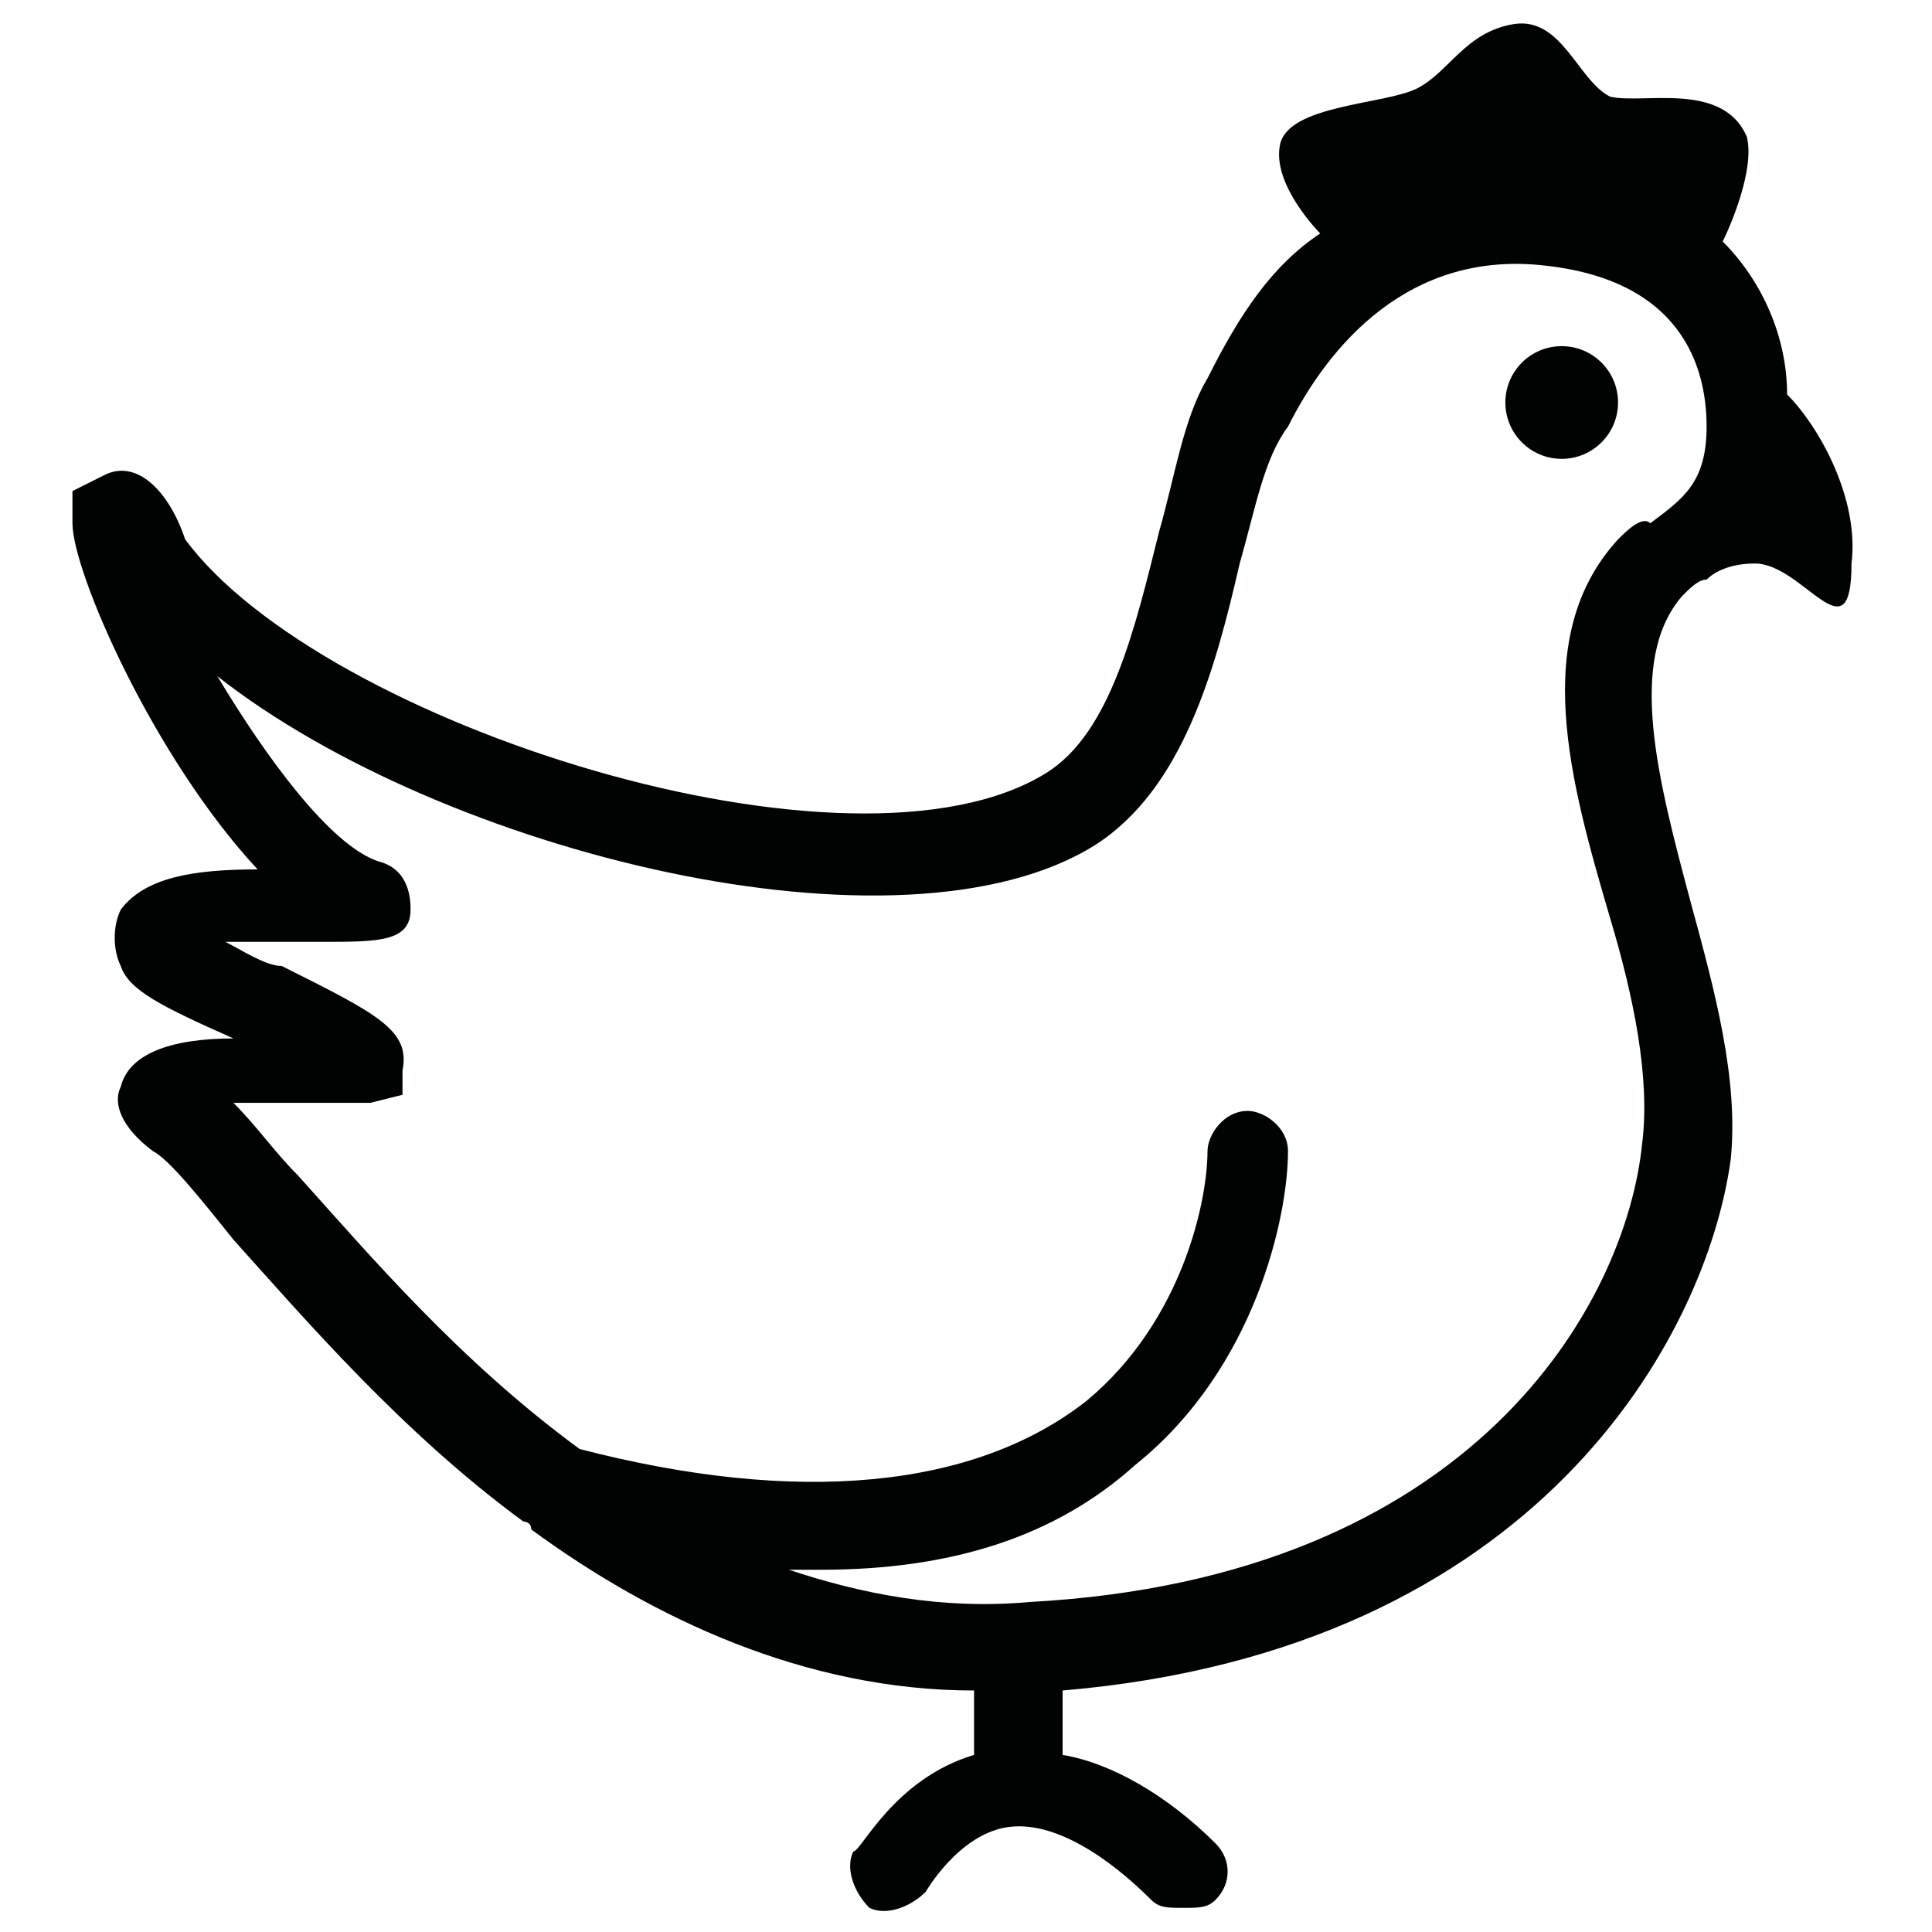 <?xml version="1.0" encoding="utf-8"?>
<!-- Generator: Adobe Illustrator 20.0.0, SVG Export Plug-In . SVG Version: 6.00 Build 0)  -->
<svg version="1.1" xmlns="http://www.w3.org/2000/svg" xmlns:xlink="http://www.w3.org/1999/xlink" x="0px" y="0px" width="24px"
	 height="24px" viewBox="0 0 24 24" style="enable-background:new 0 0 24 24;" xml:space="preserve">
<style type="text/css">
	.st0{display:none;}
	.st1{display:inline;}
	.st2{fill:#010202;}
</style>
<g id="fish" class="st0">
	<g class="st1">
		<path class="st2" d="M23.8,12.2c-0.4-0.7-2.4-3.7-5.8-5.1c-0.4-2.7-3.2-3.7-3.7-3.8c0,0,0,0,0,0c-0.1,0-6.5,0.6-6.9,1.9
			c0,0.1-0.1,0.6,0.4,0.8C9.1,6.7,9,7.7,8.9,8c-1.1,0.6-2.2,1.3-3.3,2.3C5,9.4,3.5,7.6,1.4,7.4c-0.2,0-0.8-0.1-1.2,0.4
			c-0.4,0.6,0,1.4,0.5,2.4c0.4,0.8,0.8,1.6,0.9,2.3c0,0.7-0.5,1.6-0.9,2.3c-0.5,1-0.9,1.8-0.5,2.4c0.3,0.5,1,0.4,1.2,0.4
			c2-0.2,3.5-2,4.1-2.9c1.9,1.6,3.8,2.6,5.6,3.2c0.1,0.3,0.2,1.1-0.5,1.7c-0.2,0.2-0.2,0.5-0.1,0.7c0.2,0.3,0.9,0.3,1.7,0.3
			c1.1,0,2.2-0.1,2.2-0.1c1.3-0.5,2.1-1.5,2.3-2.5c4.3-1.2,6.9-5,7-5.2C23.9,12.6,23.9,12.4,23.8,12.2z M8.7,5.4
			c1.3-0.5,5-1,5.5-1.1c0.3,0,2.1,0.7,2.7,2.4c-0.3-0.1-0.6-0.1-0.9-0.2c-1.9-0.3-4,0-6,1C9.9,6.8,9.6,6,8.7,5.4z M14.2,19.6
			c-0.2,0.1-1.5,0.1-2.3,0.1c0.3-0.5,0.3-1.1,0.3-1.5c0.6,0.1,1.3,0.2,1.9,0.2c0.5,0,0.9,0,1.4-0.1c0.1,0,0.2,0,0.2,0
			C15.4,19,14.6,19.4,14.2,19.6z M15.3,17.3c-3.1,0.4-6.3-0.8-9.6-3.6c-0.1-0.1-0.2-0.1-0.3-0.1c0,0-0.1,0-0.1,0
			c-0.1,0-0.3,0.1-0.4,0.3c0,0-1.5,2.7-3.6,2.9c-0.1,0-0.2,0-0.2,0c0-0.3,0.4-0.9,0.6-1.4c0.4-0.9,0.9-1.8,1-2.8
			c0-0.9-0.5-1.9-1-2.7C1.5,9.3,1.1,8.6,1.1,8.5c0,0,0.1,0,0.3,0C3.5,8.6,5,11.3,5,11.3c0.1,0.1,0.2,0.2,0.4,0.3
			c0.1,0,0.3,0,0.4-0.1c3.5-3.1,6.9-4.4,10-3.9c3.8,0.6,6.2,3.8,7,4.9C22.1,13.4,19.4,16.7,15.3,17.3z"/>
		<circle class="st2" cx="18.4" cy="12" r="1"/>
	</g>
</g>
<g id="chicken">
	<g>
		<path class="st2" d="M22.2,4.9c0-0.7-0.3-1.4-0.8-1.9c0.1-0.2,0.4-0.9,0.3-1.3C21.4,1,20.4,1.3,20,1.2c-0.4-0.2-0.6-1-1.2-0.9
			S18,0.9,17.6,1.1c-0.4,0.2-1.6,0.2-1.7,0.7c-0.1,0.5,0.5,1.1,0.5,1.1l0,0c-0.6,0.4-1,1-1.4,1.8c-0.3,0.5-0.4,1.2-0.6,1.9
			c-0.3,1.2-0.6,2.5-1.4,3c-2.4,1.5-9-0.6-10.7-2.9C2.1,6.1,1.7,5.7,1.3,5.9L0.9,6.1l0,0.4c0,0.6,1,2.9,2.3,4.3
			c-0.8,0-1.4,0.1-1.7,0.5c-0.1,0.2-0.1,0.5,0,0.7c0.1,0.3,0.5,0.5,1.4,0.9c-0.8,0-1.3,0.2-1.4,0.6c-0.1,0.2,0,0.5,0.4,0.8
			c0.2,0.1,0.6,0.6,1,1.1c0.9,1,2.1,2.4,3.6,3.5c0,0,0.1,0,0.1,0.1c1.5,1.1,3.4,2,5.5,2v0.8c-1,0.3-1.4,1.2-1.5,1.2
			c-0.1,0.2,0,0.5,0.2,0.7c0.2,0.1,0.5,0,0.7-0.2c0,0,0.4-0.7,1-0.8c0.6-0.1,1.3,0.4,1.8,0.9c0.1,0.1,0.2,0.1,0.4,0.1s0.3,0,0.4-0.1
			c0.2-0.2,0.2-0.5,0-0.7c-0.6-0.6-1.3-1-1.9-1.1v-0.8c5.9-0.5,8-4.4,8.3-6.6c0.1-1-0.2-2.1-0.5-3.2c-0.4-1.5-0.8-3-0.1-3.8
			c0.1-0.1,0.2-0.2,0.3-0.2C21.3,7.1,21.5,7,21.8,7c0.6,0,1.2,1.2,1.2,0C23.1,6.2,22.6,5.3,22.2,4.9z M20.1,6.7
			c-1.1,1.2-0.6,3-0.1,4.7c0.3,1,0.5,2,0.4,2.8c-0.2,2-2.1,5.4-7.6,5.7c-1.1,0.1-2.1-0.1-3-0.4c0.1,0,0.3,0,0.4,0
			c1.6,0,2.9-0.4,3.9-1.3c1.5-1.2,1.9-3.1,1.9-3.9c0-0.3-0.3-0.5-0.5-0.5c-0.3,0-0.5,0.3-0.5,0.5c0,0.6-0.3,2.1-1.5,3.1
			c-1.4,1.1-3.6,1.3-6.3,0.6c-1.5-1.1-2.6-2.4-3.5-3.4c-0.3-0.3-0.5-0.6-0.8-0.9c0.3,0,0.6,0,0.8,0c0.4,0,0.7,0,0.9,0l0.4-0.1
			L5,13.3c0.1-0.5-0.3-0.7-1.5-1.3C3.3,12,3,11.8,2.8,11.7c0.4,0,0.9,0,1.2,0c0.7,0,1.1,0,1.1-0.4c0-0.1,0-0.5-0.4-0.6
			c-0.6-0.2-1.4-1.3-2-2.3c2.8,2.2,8.5,3.6,10.9,2.1c1.1-0.7,1.5-2.2,1.8-3.5c0.2-0.7,0.3-1.3,0.6-1.7c0.5-1,1.5-2.2,3.2-2
			c1.8,0.2,2,1.4,2,2c0,0.7-0.3,0.9-0.7,1.2C20.4,6.4,20.2,6.6,20.1,6.7z"/>
		<circle class="st2" cx="19.4" cy="5" r="0.7"/>
	</g>
</g>
<g id="veg" class="st0">
	<g class="st1">
		<path class="st2" d="M3.7,7.6C3.5,7.5,3.2,7.5,3,7.8C2.9,8,2.9,8.3,3.2,8.5c0.1,0,6,4,9.8,15c0.1,0.2,0.3,0.3,0.5,0.3
			c0.1,0,0.1,0,0.2,0c0.3-0.1,0.4-0.4,0.3-0.6C10,11.8,3.9,7.8,3.7,7.6z"/>
		<path class="st2" d="M23.3,0.7l0-0.5l-0.5,0c-7.1,0.6-11.3,6.4-12.4,8.2c-2.1-2-5-3.7-9.2-4.2L0.7,4.2l0,0.5
			c-0.6,6.9,0.5,12,3.4,15.2C6.9,23,10.3,23,10.5,23c0.3,0,0.5-0.2,0.5-0.5c0-0.3-0.2-0.5-0.5-0.5c0,0-3.1,0-5.7-2.8
			c-2.6-2.9-3.7-7.5-3.2-13.9c12.1,1.9,12.7,13.9,12.7,14.4c0,0.3,0.2,0.5,0.5,0.5c0.3,0,0.5-0.2,0.5-0.5c0,0,0-0.5-0.1-1.2
			c0.7-0.2,2.7-0.9,4.6-2.9C21.8,13.3,24.1,8.9,23.3,0.7z M15,17.5c-0.2-1-0.6-2.3-1.1-3.7c0.1-0.1,0.1-0.1,0.2-0.2
			c0,0,2.1-5.1,6.6-8.6c0.2-0.2,0.3-0.5,0.1-0.7C20.5,4,20.2,4,20,4.2c-3.9,3.1-6,7.1-6.6,8.5c-0.6-1.2-1.3-2.3-2.3-3.4
			c0.8-1.3,4.7-7.2,11.3-8C23.5,14.4,16.6,17.1,15,17.5z"/>
	</g>
</g>
<g id="meat" class="st0">
	<g class="st1">
		<path class="st2" d="M23.3,12.4c0.4-1.8,0.1-3.6-0.8-5.1c-1.1-1.7-3.6-3.7-9.3-3.9C6.4,3.1,3.2,5.5,1.9,7C1.3,7.7,0.8,8.5,0.7,9.2
			c0,0.1-0.1,0.1-0.1,0.2c0,0.3-0.4,3,0.8,3.9c0.5,0.4,1.1,0.4,1.8,0.5C4,13.8,4.9,13.9,6,14.7c0.3,0.3,0.7,0.6,1.2,1.1
			c1.7,1.7,4.3,4.3,8.7,4.8c0.3,0,0.5,0,0.8,0c2,0,4.2-0.8,5.4-2c0.7-0.7,1.1-1.5,1-2.3C22.9,15.1,23.2,12.9,23.3,12.4z M2.7,7.6
			c1.2-1.3,4.1-3.5,10.5-3.2c4.2,0.2,7.1,1.4,8.5,3.5c0.8,1.2,1.1,2.8,0.7,4.2c0,0,0,0,0,0c0,0,0,0.1,0,0.1
			c-0.1,0.2-0.1,0.4-0.2,0.6c-0.6,1.5-2.2,3.2-4.4,3.7c-2.4,0.5-4.9-0.5-7.4-3c-3.1-3.1-5.4-3.5-6.8-3.5c-0.3,0-0.6,0-0.9,0
			c-0.9,0.1-0.9,0.1-1-0.5C1.6,9.5,1.8,8.6,2.7,7.6z M21.3,18c-1.2,1.1-3.5,1.8-5.4,1.6c-4-0.4-6.5-2.9-8.1-4.5
			c-0.5-0.5-0.9-0.9-1.3-1.2c-1.3-1-2.5-1.1-3.4-1.1c-0.5,0-1-0.1-1.2-0.3c-0.3-0.2-0.4-0.7-0.5-1.3c0.4,0.1,0.8,0.1,1.2,0.1
			C4,11.1,6.1,11,9.6,14.4c2.7,2.7,5.1,3.4,6.9,3.4c0.5,0,1-0.1,1.4-0.2c1.8-0.4,3.2-1.4,4.1-2.6c0,0.5,0,1,0,1.5
			C22.1,17.1,21.7,17.6,21.3,18z"/>
		<path class="st2" d="M16.4,14.3c1.6,0,2.9-0.9,2.9-2c0-1.1-1.3-2-2.9-2s-2.9,0.9-2.9,2C13.5,13.4,14.8,14.3,16.4,14.3z M16.4,11.3
			c1.1,0,1.9,0.5,1.9,1c0,0.5-0.8,1-1.9,1s-1.9-0.5-1.9-1C14.5,11.9,15.4,11.3,16.4,11.3z"/>
	</g>
</g>
</svg>
